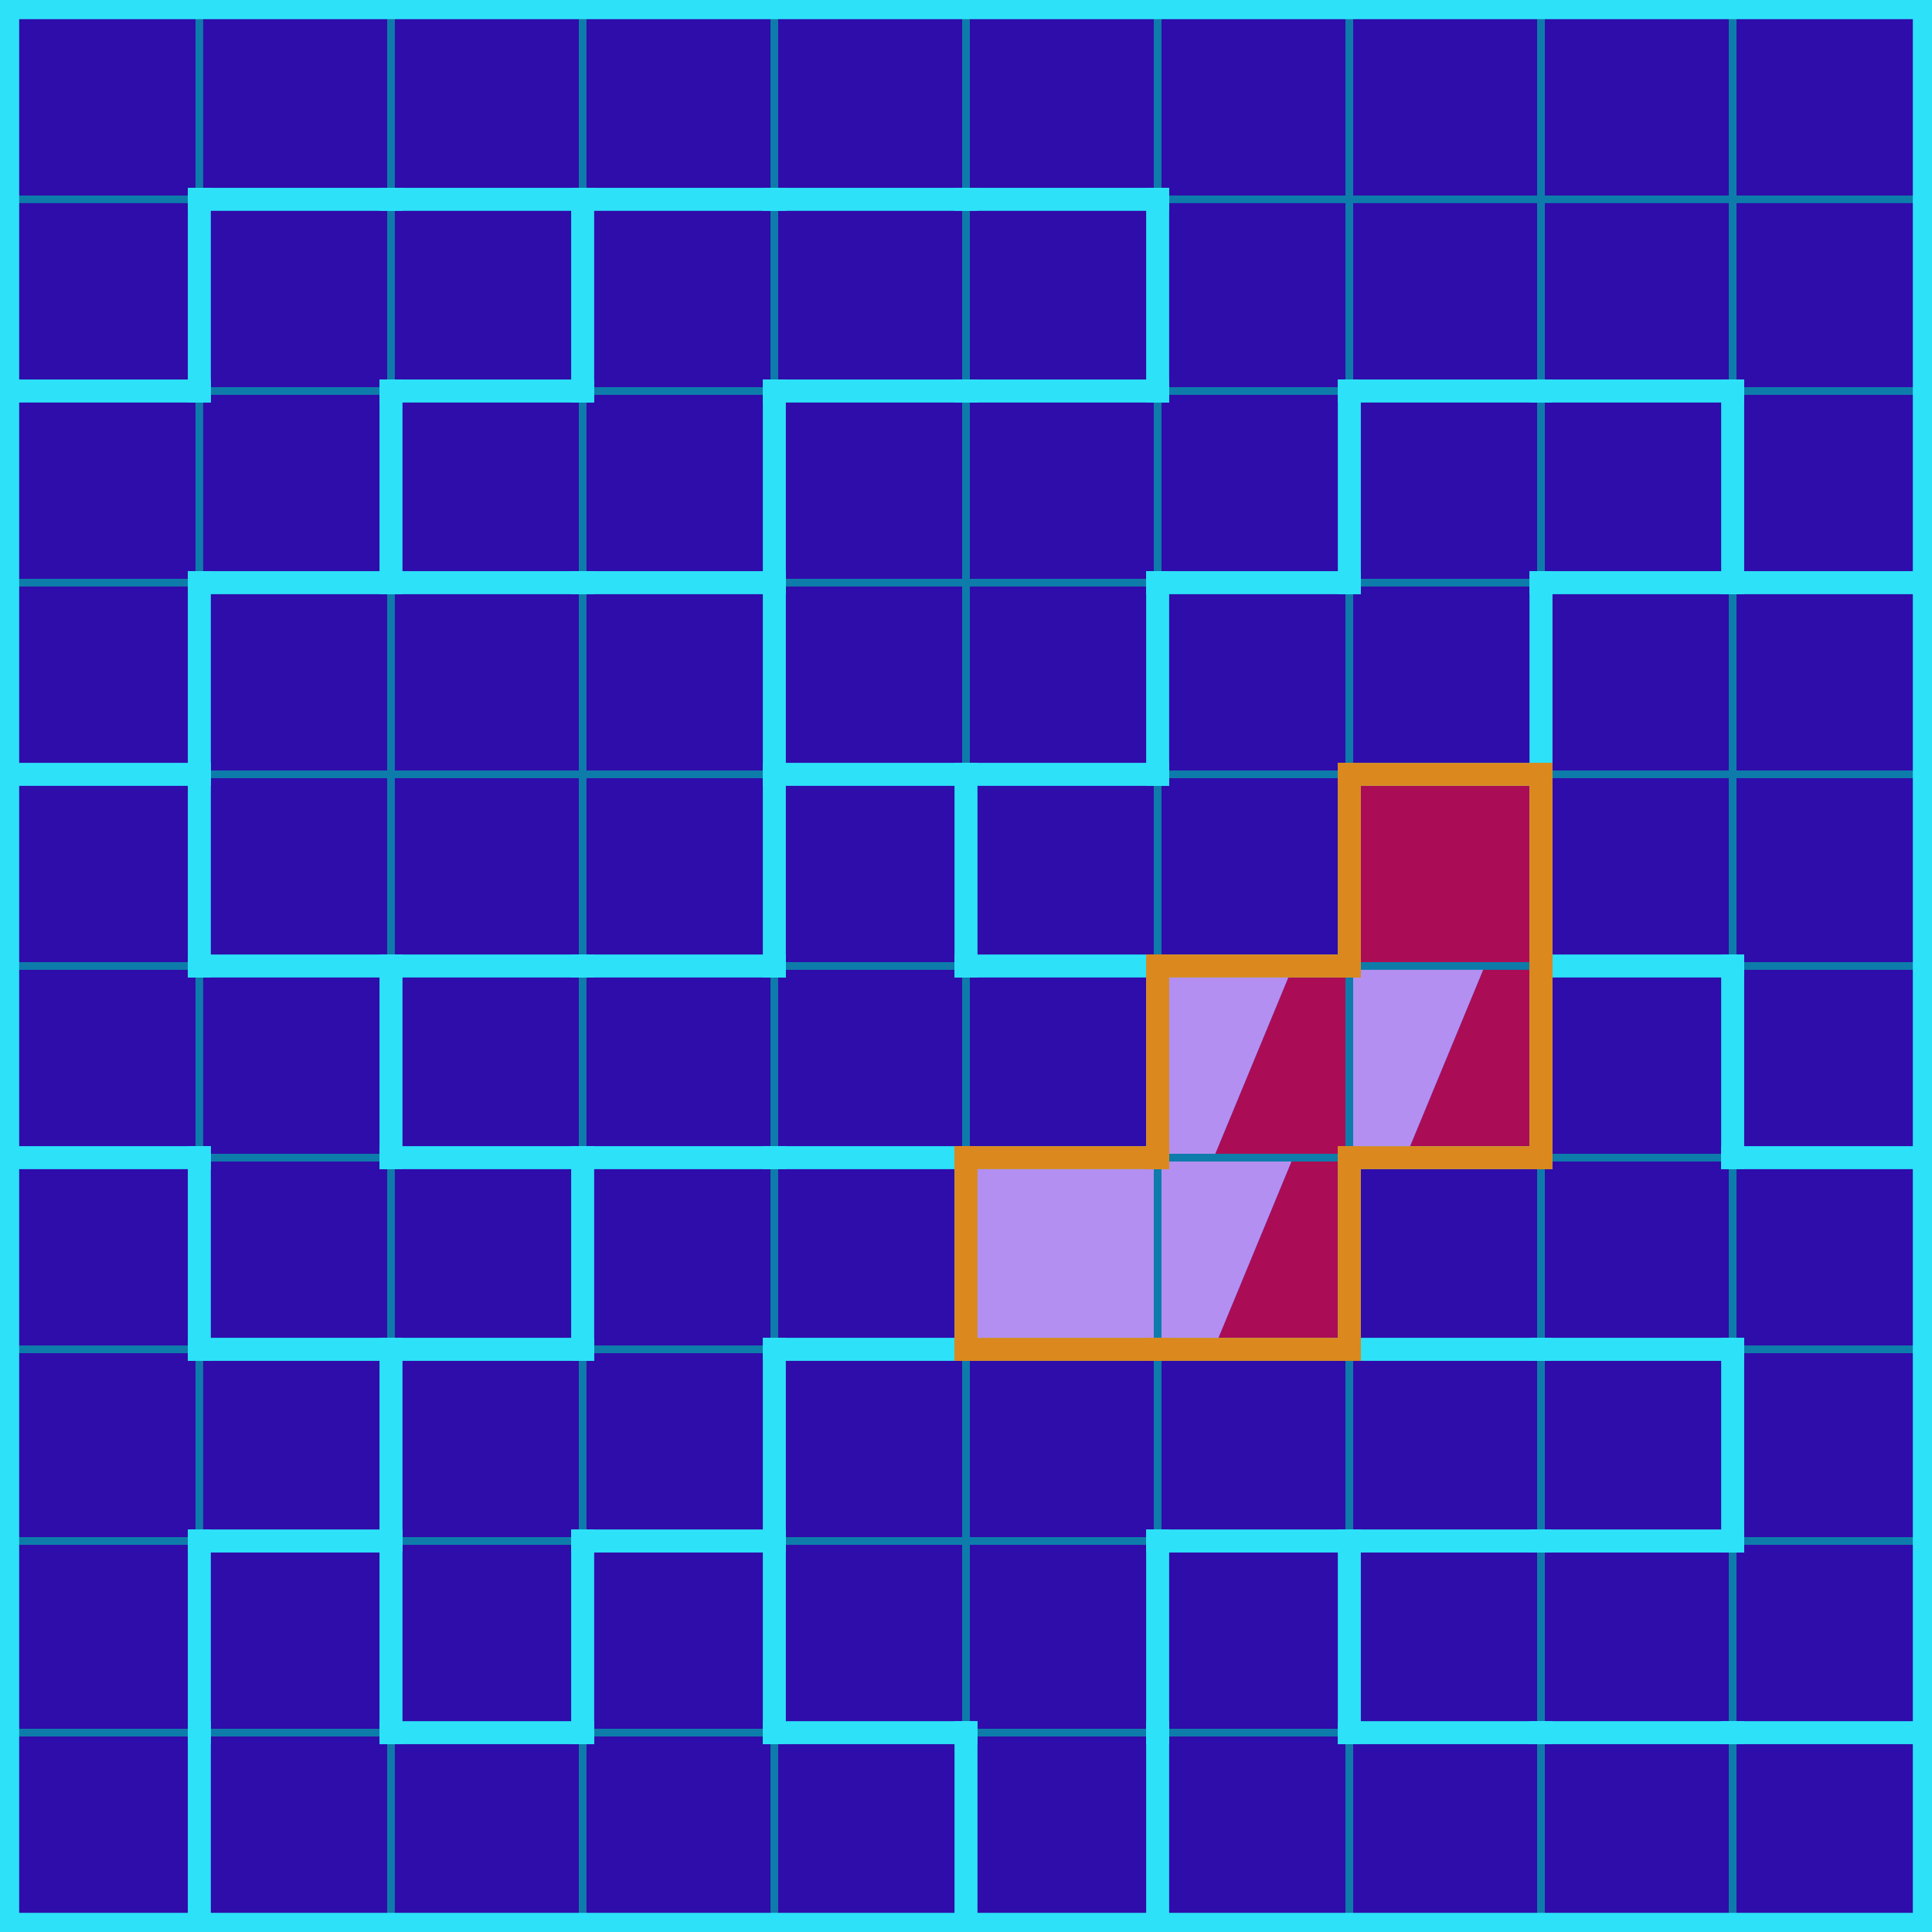 <?xml version="1.0" encoding="UTF-8" standalone="no"?> <svg xmlns="http://www.w3.org/2000/svg" xmlns:xlink="http://www.w3.org/1999/xlink" xmlns:serif="http://www.serif.com/" width="100%" height="100%" viewBox="0 0 1344 1344" version="1.1" xml:space="preserve" style="fill-rule:evenodd;clip-rule:evenodd;stroke-linejoin:round;stroke-miterlimit:2;"><g id="LITS"><g id="Grid"><g id="Col-A" serif:id="Col A"><rect id="A1" x="5.333" y="5.333" width="133.333" height="133.333" style="fill:#2f0daa;fill-rule:nonzero;stroke:#0d7caa;stroke-width:5.33px;"></rect><rect id="A2" x="5.333" y="138.667" width="133.333" height="133.333" style="fill:#2f0daa;fill-rule:nonzero;stroke:#0d7caa;stroke-width:5.33px;"></rect><rect id="A3" x="5.333" y="272" width="133.333" height="133.333" style="fill:#2f0daa;fill-rule:nonzero;stroke:#0d7caa;stroke-width:5.33px;"></rect><rect id="A4" x="5.333" y="405.333" width="133.333" height="133.333" style="fill:#2f0daa;fill-rule:nonzero;stroke:#0d7caa;stroke-width:5.33px;"></rect><rect id="A5" x="5.333" y="538.667" width="133.333" height="133.333" style="fill:#2f0daa;fill-rule:nonzero;stroke:#0d7caa;stroke-width:5.33px;"></rect><rect id="A6" x="5.333" y="672" width="133.333" height="133.333" style="fill:#2f0daa;fill-rule:nonzero;stroke:#0d7caa;stroke-width:5.33px;"></rect><rect id="A7" x="5.333" y="805.333" width="133.333" height="133.333" style="fill:#2f0daa;fill-rule:nonzero;stroke:#0d7caa;stroke-width:5.33px;"></rect><rect id="A8" x="5.333" y="938.667" width="133.333" height="133.333" style="fill:#2f0daa;fill-rule:nonzero;stroke:#0d7caa;stroke-width:5.33px;"></rect><rect id="A9" x="5.333" y="1072" width="133.333" height="133.333" style="fill:#2f0daa;fill-rule:nonzero;stroke:#0d7caa;stroke-width:5.33px;"></rect><rect id="A10" x="5.333" y="1205.33" width="133.333" height="133.333" style="fill:#2f0daa;fill-rule:nonzero;stroke:#0d7caa;stroke-width:5.33px;"></rect></g><g id="Col-B" serif:id="Col B"><rect id="B1" x="138.667" y="5.333" width="133.333" height="133.333" style="fill:#2f0daa;fill-rule:nonzero;stroke:#0d7caa;stroke-width:5.33px;"></rect><rect id="B2" x="138.667" y="138.667" width="133.333" height="133.333" style="fill:#2f0daa;fill-rule:nonzero;stroke:#0d7caa;stroke-width:5.33px;"></rect><rect id="B3" x="138.667" y="272" width="133.333" height="133.333" style="fill:#2f0daa;fill-rule:nonzero;stroke:#0d7caa;stroke-width:5.33px;"></rect><rect id="B4" x="138.667" y="405.333" width="133.333" height="133.333" style="fill:#2f0daa;fill-rule:nonzero;stroke:#0d7caa;stroke-width:5.33px;"></rect><rect id="B5" x="138.667" y="538.667" width="133.333" height="133.333" style="fill:#2f0daa;fill-rule:nonzero;stroke:#0d7caa;stroke-width:5.33px;"></rect><rect id="B6" x="138.667" y="672" width="133.333" height="133.333" style="fill:#2f0daa;fill-rule:nonzero;stroke:#0d7caa;stroke-width:5.33px;"></rect><rect id="B7" x="138.667" y="805.333" width="133.333" height="133.333" style="fill:#2f0daa;fill-rule:nonzero;stroke:#0d7caa;stroke-width:5.33px;"></rect><rect id="B8" x="138.667" y="938.667" width="133.333" height="133.333" style="fill:#2f0daa;fill-rule:nonzero;stroke:#0d7caa;stroke-width:5.33px;"></rect><rect id="B9" x="138.667" y="1072" width="133.333" height="133.333" style="fill:#2f0daa;fill-rule:nonzero;stroke:#0d7caa;stroke-width:5.33px;"></rect><rect id="B10" x="138.667" y="1205.33" width="133.333" height="133.333" style="fill:#2f0daa;fill-rule:nonzero;stroke:#0d7caa;stroke-width:5.33px;"></rect></g><g id="Col-C" serif:id="Col C"><rect id="C1" x="272" y="5.333" width="133.333" height="133.333" style="fill:#2f0daa;fill-rule:nonzero;stroke:#0d7caa;stroke-width:5.33px;"></rect><rect id="C2" x="272" y="138.667" width="133.333" height="133.333" style="fill:#2f0daa;fill-rule:nonzero;stroke:#0d7caa;stroke-width:5.33px;"></rect><rect id="C3" x="272" y="272" width="133.333" height="133.333" style="fill:#2f0daa;fill-rule:nonzero;stroke:#0d7caa;stroke-width:5.33px;"></rect><rect id="C4" x="272" y="405.333" width="133.333" height="133.333" style="fill:#2f0daa;fill-rule:nonzero;stroke:#0d7caa;stroke-width:5.33px;"></rect><rect id="C5" x="272" y="538.667" width="133.333" height="133.333" style="fill:#2f0daa;fill-rule:nonzero;stroke:#0d7caa;stroke-width:5.33px;"></rect><rect id="C6" x="272" y="672" width="133.333" height="133.333" style="fill:#2f0daa;fill-rule:nonzero;stroke:#0d7caa;stroke-width:5.33px;"></rect><rect id="C7" x="272" y="805.333" width="133.333" height="133.333" style="fill:#2f0daa;fill-rule:nonzero;stroke:#0d7caa;stroke-width:5.33px;"></rect><rect id="C8" x="272" y="938.667" width="133.333" height="133.333" style="fill:#2f0daa;fill-rule:nonzero;stroke:#0d7caa;stroke-width:5.33px;"></rect><rect id="C9" x="272" y="1072" width="133.333" height="133.333" style="fill:#2f0daa;fill-rule:nonzero;stroke:#0d7caa;stroke-width:5.33px;"></rect><rect id="C10" x="272" y="1205.33" width="133.333" height="133.333" style="fill:#2f0daa;fill-rule:nonzero;stroke:#0d7caa;stroke-width:5.33px;"></rect></g><g id="Col-D" serif:id="Col D"><rect id="D1" x="405.333" y="5.333" width="133.333" height="133.333" style="fill:#2f0daa;fill-rule:nonzero;stroke:#0d7caa;stroke-width:5.33px;"></rect><rect id="D2" x="405.333" y="138.667" width="133.333" height="133.333" style="fill:#2f0daa;fill-rule:nonzero;stroke:#0d7caa;stroke-width:5.33px;"></rect><rect id="D3" x="405.333" y="272" width="133.333" height="133.333" style="fill:#2f0daa;fill-rule:nonzero;stroke:#0d7caa;stroke-width:5.33px;"></rect><rect id="D4" x="405.333" y="405.333" width="133.333" height="133.333" style="fill:#2f0daa;fill-rule:nonzero;stroke:#0d7caa;stroke-width:5.33px;"></rect><rect id="D5" x="405.333" y="538.667" width="133.333" height="133.333" style="fill:#2f0daa;fill-rule:nonzero;stroke:#0d7caa;stroke-width:5.33px;"></rect><rect id="D6" x="405.333" y="672" width="133.333" height="133.333" style="fill:#2f0daa;fill-rule:nonzero;stroke:#0d7caa;stroke-width:5.33px;"></rect><rect id="D7" x="405.333" y="805.333" width="133.333" height="133.333" style="fill:#2f0daa;fill-rule:nonzero;stroke:#0d7caa;stroke-width:5.33px;"></rect><rect id="D8" x="405.333" y="938.667" width="133.333" height="133.333" style="fill:#2f0daa;fill-rule:nonzero;stroke:#0d7caa;stroke-width:5.33px;"></rect><rect id="D9" x="405.333" y="1072" width="133.333" height="133.333" style="fill:#2f0daa;fill-rule:nonzero;stroke:#0d7caa;stroke-width:5.33px;"></rect><rect id="D10" x="405.333" y="1205.33" width="133.333" height="133.333" style="fill:#2f0daa;fill-rule:nonzero;stroke:#0d7caa;stroke-width:5.33px;"></rect></g><g id="Col-E" serif:id="Col E"><rect id="E1" x="538.667" y="5.333" width="133.333" height="133.333" style="fill:#2f0daa;fill-rule:nonzero;stroke:#0d7caa;stroke-width:5.33px;"></rect><rect id="E2" x="538.667" y="138.667" width="133.333" height="133.333" style="fill:#2f0daa;fill-rule:nonzero;stroke:#0d7caa;stroke-width:5.33px;"></rect><rect id="E3" x="538.667" y="272" width="133.333" height="133.333" style="fill:#2f0daa;fill-rule:nonzero;stroke:#0d7caa;stroke-width:5.33px;"></rect><rect id="E4" x="538.667" y="405.333" width="133.333" height="133.333" style="fill:#2f0daa;fill-rule:nonzero;stroke:#0d7caa;stroke-width:5.33px;"></rect><rect id="E5" x="538.667" y="538.667" width="133.333" height="133.333" style="fill:#2f0daa;fill-rule:nonzero;stroke:#0d7caa;stroke-width:5.33px;"></rect><rect id="E6" x="538.667" y="672" width="133.333" height="133.333" style="fill:#2f0daa;fill-rule:nonzero;stroke:#0d7caa;stroke-width:5.33px;"></rect><rect id="E7" x="538.667" y="805.333" width="133.333" height="133.333" style="fill:#2f0daa;fill-rule:nonzero;stroke:#0d7caa;stroke-width:5.33px;"></rect><rect id="E8" x="538.667" y="938.667" width="133.333" height="133.333" style="fill:#2f0daa;fill-rule:nonzero;stroke:#0d7caa;stroke-width:5.33px;"></rect><rect id="E9" x="538.667" y="1072" width="133.333" height="133.333" style="fill:#2f0daa;fill-rule:nonzero;stroke:#0d7caa;stroke-width:5.33px;"></rect><rect id="E10" x="538.667" y="1205.33" width="133.333" height="133.333" style="fill:#2f0daa;fill-rule:nonzero;stroke:#0d7caa;stroke-width:5.33px;"></rect></g><g id="Col-F" serif:id="Col F"><rect id="F1" x="672" y="5.333" width="133.333" height="133.333" style="fill:#2f0daa;fill-rule:nonzero;stroke:#0d7caa;stroke-width:5.33px;"></rect><rect id="F2" x="672" y="138.667" width="133.333" height="133.333" style="fill:#2f0daa;fill-rule:nonzero;stroke:#0d7caa;stroke-width:5.33px;"></rect><rect id="F3" x="672" y="272" width="133.333" height="133.333" style="fill:#2f0daa;fill-rule:nonzero;stroke:#0d7caa;stroke-width:5.33px;"></rect><rect id="F4" x="672" y="405.333" width="133.333" height="133.333" style="fill:#2f0daa;fill-rule:nonzero;stroke:#0d7caa;stroke-width:5.33px;"></rect><rect id="F5" x="672" y="538.667" width="133.333" height="133.333" style="fill:#2f0daa;fill-rule:nonzero;stroke:#0d7caa;stroke-width:5.33px;"></rect><rect id="F6" x="672" y="672" width="133.333" height="133.333" style="fill:#2f0daa;fill-rule:nonzero;stroke:#0d7caa;stroke-width:5.33px;"></rect><rect id="F7" x="672" y="805.333" width="133.333" height="133.333" style="fill:#2f0daa;fill-rule:nonzero;"></rect><g id="Div-48" serif:id="Div 48"><rect x="672" y="805.333" width="133.333" height="133.333" style="fill:#b38ff1;"></rect></g><rect x="672" y="805.333" width="133.333" height="133.333" style="fill:none;fill-rule:nonzero;stroke:#0d7caa;stroke-width:5.33px;"></rect><rect id="F8" x="672" y="938.667" width="133.333" height="133.333" style="fill:#2f0daa;fill-rule:nonzero;stroke:#0d7caa;stroke-width:5.33px;"></rect><rect id="F9" x="672" y="1072" width="133.333" height="133.333" style="fill:#2f0daa;fill-rule:nonzero;stroke:#0d7caa;stroke-width:5.33px;"></rect><rect id="F10" x="672" y="1205.33" width="133.333" height="133.333" style="fill:#2f0daa;fill-rule:nonzero;stroke:#0d7caa;stroke-width:5.33px;"></rect></g><g id="Col-G" serif:id="Col G"><rect id="G1" x="805.333" y="5.333" width="133.333" height="133.333" style="fill:#2f0daa;fill-rule:nonzero;stroke:#0d7caa;stroke-width:5.33px;"></rect><rect id="G2" x="805.333" y="138.667" width="133.333" height="133.333" style="fill:#2f0daa;fill-rule:nonzero;stroke:#0d7caa;stroke-width:5.33px;"></rect><rect id="G3" x="805.333" y="272" width="133.333" height="133.333" style="fill:#2f0daa;fill-rule:nonzero;stroke:#0d7caa;stroke-width:5.33px;"></rect><rect id="G4" x="805.333" y="405.333" width="133.333" height="133.333" style="fill:#2f0daa;fill-rule:nonzero;stroke:#0d7caa;stroke-width:5.33px;"></rect><rect id="G5" x="805.333" y="538.667" width="133.333" height="133.333" style="fill:#2f0daa;fill-rule:nonzero;stroke:#0d7caa;stroke-width:5.33px;"></rect><rect id="G6" x="805.333" y="672" width="133.333" height="133.333" style="fill:#2f0daa;fill-rule:nonzero;"></rect><g id="Div-481" serif:id="Div 48"><path d="M938.667,805.333l-94.336,0l55.228,-133.333l39.108,-0l-0,133.333Z" style="fill:#aa0d55;"></path><path d="M805.333,805.333l0,-133.333l94.226,-0l-55.228,133.333l-38.998,0Z" style="fill:#b38ff1;"></path></g><rect x="805.333" y="672" width="133.333" height="133.333" style="fill:none;fill-rule:nonzero;stroke:#0d7caa;stroke-width:5.33px;"></rect><rect id="G7" x="805.333" y="805.333" width="133.333" height="133.333" style="fill:#2f0daa;fill-rule:nonzero;"></rect><g id="Div-482" serif:id="Div 48"><path d="M938.667,938.667l-94.336,-0l55.228,-133.334l39.108,0l-0,133.334Z" style="fill:#aa0d55;"></path><path d="M805.333,938.667l0,-133.334l94.226,0l-55.228,133.334l-38.998,-0Z" style="fill:#b38ff1;"></path></g><rect x="805.333" y="805.333" width="133.333" height="133.333" style="fill:none;fill-rule:nonzero;stroke:#0d7caa;stroke-width:5.33px;"></rect><rect id="G8" x="805.333" y="938.667" width="133.333" height="133.333" style="fill:#2f0daa;fill-rule:nonzero;stroke:#0d7caa;stroke-width:5.33px;"></rect><rect id="G9" x="805.333" y="1072" width="133.333" height="133.333" style="fill:#2f0daa;fill-rule:nonzero;stroke:#0d7caa;stroke-width:5.33px;"></rect><rect id="G10" x="805.333" y="1205.33" width="133.333" height="133.333" style="fill:#2f0daa;fill-rule:nonzero;stroke:#0d7caa;stroke-width:5.33px;"></rect></g><g id="Col-H" serif:id="Col H"><rect id="H1" x="938.667" y="5.333" width="133.333" height="133.333" style="fill:#2f0daa;fill-rule:nonzero;stroke:#0d7caa;stroke-width:5.33px;"></rect><rect id="H2" x="938.667" y="138.667" width="133.333" height="133.333" style="fill:#2f0daa;fill-rule:nonzero;stroke:#0d7caa;stroke-width:5.33px;"></rect><rect id="H3" x="938.667" y="272" width="133.333" height="133.333" style="fill:#2f0daa;fill-rule:nonzero;stroke:#0d7caa;stroke-width:5.33px;"></rect><rect id="H4" x="938.667" y="405.333" width="133.333" height="133.333" style="fill:#2f0daa;fill-rule:nonzero;stroke:#0d7caa;stroke-width:5.33px;"></rect><rect id="H5" x="938.667" y="538.667" width="133.333" height="133.333" style="fill:#2f0daa;fill-rule:nonzero;"></rect><g id="Div-483" serif:id="Div 48"><rect x="938.667" y="538.667" width="133.333" height="133.333" style="fill:#aa0d55;"></rect></g><rect x="938.667" y="538.667" width="133.333" height="133.333" style="fill:none;fill-rule:nonzero;stroke:#0d7caa;stroke-width:5.33px;"></rect><rect id="H6" x="938.667" y="672" width="133.333" height="133.333" style="fill:#2f0daa;fill-rule:nonzero;"></rect><g id="Div-484" serif:id="Div 48"><path d="M1072,805.333l-94.336,0l55.228,-133.333l39.108,-0l0,133.333Z" style="fill:#aa0d55;"></path><path d="M938.667,805.333l-0,-133.333l94.225,-0l-55.228,133.333l-38.997,0Z" style="fill:#b38ff1;"></path></g><rect x="938.667" y="672" width="133.333" height="133.333" style="fill:none;fill-rule:nonzero;stroke:#0d7caa;stroke-width:5.33px;"></rect><rect id="H7" x="938.667" y="805.333" width="133.333" height="133.333" style="fill:#2f0daa;fill-rule:nonzero;stroke:#0d7caa;stroke-width:5.33px;"></rect><rect id="H8" x="938.667" y="938.667" width="133.333" height="133.333" style="fill:#2f0daa;fill-rule:nonzero;stroke:#0d7caa;stroke-width:5.33px;"></rect><rect id="H9" x="938.667" y="1072" width="133.333" height="133.333" style="fill:#2f0daa;fill-rule:nonzero;stroke:#0d7caa;stroke-width:5.33px;"></rect><rect id="H10" x="938.667" y="1205.33" width="133.333" height="133.333" style="fill:#2f0daa;fill-rule:nonzero;stroke:#0d7caa;stroke-width:5.33px;"></rect></g><g id="Col-I" serif:id="Col I"><rect id="I1" x="1072" y="5.333" width="133.333" height="133.333" style="fill:#2f0daa;fill-rule:nonzero;stroke:#0d7caa;stroke-width:5.33px;"></rect><rect id="I2" x="1072" y="138.667" width="133.333" height="133.333" style="fill:#2f0daa;fill-rule:nonzero;stroke:#0d7caa;stroke-width:5.33px;"></rect><rect id="I3" x="1072" y="272" width="133.333" height="133.333" style="fill:#2f0daa;fill-rule:nonzero;stroke:#0d7caa;stroke-width:5.33px;"></rect><rect id="I4" x="1072" y="405.333" width="133.333" height="133.333" style="fill:#2f0daa;fill-rule:nonzero;stroke:#0d7caa;stroke-width:5.33px;"></rect><rect id="I5" x="1072" y="538.667" width="133.333" height="133.333" style="fill:#2f0daa;fill-rule:nonzero;stroke:#0d7caa;stroke-width:5.33px;"></rect><rect id="I6" x="1072" y="672" width="133.333" height="133.333" style="fill:#2f0daa;fill-rule:nonzero;stroke:#0d7caa;stroke-width:5.33px;"></rect><rect id="I7" x="1072" y="805.333" width="133.333" height="133.333" style="fill:#2f0daa;fill-rule:nonzero;stroke:#0d7caa;stroke-width:5.33px;"></rect><rect id="I8" x="1072" y="938.667" width="133.333" height="133.333" style="fill:#2f0daa;fill-rule:nonzero;stroke:#0d7caa;stroke-width:5.33px;"></rect><rect id="I9" x="1072" y="1072" width="133.333" height="133.333" style="fill:#2f0daa;fill-rule:nonzero;stroke:#0d7caa;stroke-width:5.33px;"></rect><rect id="I10" x="1072" y="1205.33" width="133.333" height="133.333" style="fill:#2f0daa;fill-rule:nonzero;stroke:#0d7caa;stroke-width:5.33px;"></rect></g><g id="Col-J" serif:id="Col J"><rect id="J1" x="1205.33" y="5.333" width="133.333" height="133.333" style="fill:#2f0daa;fill-rule:nonzero;stroke:#0d7caa;stroke-width:5.33px;"></rect><rect id="J2" x="1205.33" y="138.667" width="133.333" height="133.333" style="fill:#2f0daa;fill-rule:nonzero;stroke:#0d7caa;stroke-width:5.33px;"></rect><rect id="J3" x="1205.33" y="272" width="133.333" height="133.333" style="fill:#2f0daa;fill-rule:nonzero;stroke:#0d7caa;stroke-width:5.33px;"></rect><rect id="J4" x="1205.33" y="405.333" width="133.333" height="133.333" style="fill:#2f0daa;fill-rule:nonzero;stroke:#0d7caa;stroke-width:5.33px;"></rect><rect id="J5" x="1205.33" y="538.667" width="133.333" height="133.333" style="fill:#2f0daa;fill-rule:nonzero;stroke:#0d7caa;stroke-width:5.33px;"></rect><rect id="J6" x="1205.33" y="672" width="133.333" height="133.333" style="fill:#2f0daa;fill-rule:nonzero;stroke:#0d7caa;stroke-width:5.33px;"></rect><rect id="J7" x="1205.33" y="805.333" width="133.333" height="133.333" style="fill:#2f0daa;fill-rule:nonzero;stroke:#0d7caa;stroke-width:5.33px;"></rect><rect id="J8" x="1205.33" y="938.667" width="133.333" height="133.333" style="fill:#2f0daa;fill-rule:nonzero;stroke:#0d7caa;stroke-width:5.33px;"></rect><rect id="J9" x="1205.33" y="1072" width="133.333" height="133.333" style="fill:#2f0daa;fill-rule:nonzero;stroke:#0d7caa;stroke-width:5.33px;"></rect><rect id="J10" x="1205.33" y="1205.33" width="133.333" height="133.333" style="fill:#2f0daa;fill-rule:nonzero;stroke:#0d7caa;stroke-width:5.33px;"></rect></g></g><g id="Solution"></g><g id="Regions"><path d="M138.667,130.667l-0,149.333" style="fill:none;fill-rule:nonzero;stroke:#2de1f9;stroke-width:16px;stroke-linejoin:miter;stroke-miterlimit:10;"></path><path d="M138.667,397.333l-0,149.334" style="fill:none;fill-rule:nonzero;stroke:#2de1f9;stroke-width:16px;stroke-linejoin:miter;stroke-miterlimit:10;"></path><path d="M138.667,530.667l-0,149.333" style="fill:none;fill-rule:nonzero;stroke:#2de1f9;stroke-width:16px;stroke-linejoin:miter;stroke-miterlimit:10;"></path><path d="M138.667,797.333l-0,149.334" style="fill:none;fill-rule:nonzero;stroke:#2de1f9;stroke-width:16px;stroke-linejoin:miter;stroke-miterlimit:10;"></path><path d="M138.667,1064l-0,149.333" style="fill:none;fill-rule:nonzero;stroke:#2de1f9;stroke-width:16px;stroke-linejoin:miter;stroke-miterlimit:10;"></path><path d="M138.667,1197.33l-0,141.334" style="fill:none;fill-rule:nonzero;stroke:#2de1f9;stroke-width:16px;stroke-linejoin:miter;stroke-miterlimit:10;"></path><path d="M272,264l-0,149.333" style="fill:none;fill-rule:nonzero;stroke:#2de1f9;stroke-width:16px;stroke-linejoin:miter;stroke-miterlimit:10;"></path><path d="M272,664l-0,149.333" style="fill:none;fill-rule:nonzero;stroke:#2de1f9;stroke-width:16px;stroke-linejoin:miter;stroke-miterlimit:10;"></path><path d="M272,930.667l-0,149.333" style="fill:none;fill-rule:nonzero;stroke:#2de1f9;stroke-width:16px;stroke-linejoin:miter;stroke-miterlimit:10;"></path><path d="M272,1064l-0,149.333" style="fill:none;fill-rule:nonzero;stroke:#2de1f9;stroke-width:16px;stroke-linejoin:miter;stroke-miterlimit:10;"></path><path d="M405.333,130.667l0,149.333" style="fill:none;fill-rule:nonzero;stroke:#2de1f9;stroke-width:16px;stroke-linejoin:miter;stroke-miterlimit:10;"></path><path d="M405.333,797.333l0,149.334" style="fill:none;fill-rule:nonzero;stroke:#2de1f9;stroke-width:16px;stroke-linejoin:miter;stroke-miterlimit:10;"></path><path d="M405.333,1064l0,149.333" style="fill:none;fill-rule:nonzero;stroke:#2de1f9;stroke-width:16px;stroke-linejoin:miter;stroke-miterlimit:10;"></path><path d="M538.667,264l-0,149.333" style="fill:none;fill-rule:nonzero;stroke:#2de1f9;stroke-width:16px;stroke-linejoin:miter;stroke-miterlimit:10;"></path><path d="M538.667,397.333l-0,149.334" style="fill:none;fill-rule:nonzero;stroke:#2de1f9;stroke-width:16px;stroke-linejoin:miter;stroke-miterlimit:10;"></path><path d="M538.667,530.667l-0,149.333" style="fill:none;fill-rule:nonzero;stroke:#2de1f9;stroke-width:16px;stroke-linejoin:miter;stroke-miterlimit:10;"></path><path d="M538.667,930.667l-0,149.333" style="fill:none;fill-rule:nonzero;stroke:#2de1f9;stroke-width:16px;stroke-linejoin:miter;stroke-miterlimit:10;"></path><path d="M538.667,1064l-0,149.333" style="fill:none;fill-rule:nonzero;stroke:#2de1f9;stroke-width:16px;stroke-linejoin:miter;stroke-miterlimit:10;"></path><path d="M672,530.667l0,149.333" style="fill:none;fill-rule:nonzero;stroke:#2de1f9;stroke-width:16px;stroke-linejoin:miter;stroke-miterlimit:10;"></path><path d="M672,797.333l0,149.334" style="fill:none;fill-rule:nonzero;stroke:#2de1f9;stroke-width:16px;stroke-linejoin:miter;stroke-miterlimit:10;"></path><path d="M672,1197.33l0,141.334" style="fill:none;fill-rule:nonzero;stroke:#2de1f9;stroke-width:16px;stroke-linejoin:miter;stroke-miterlimit:10;"></path><path d="M805.333,130.667l0,149.333" style="fill:none;fill-rule:nonzero;stroke:#2de1f9;stroke-width:16px;stroke-linejoin:miter;stroke-miterlimit:10;"></path><path d="M805.333,397.333l0,149.334" style="fill:none;fill-rule:nonzero;stroke:#2de1f9;stroke-width:16px;stroke-linejoin:miter;stroke-miterlimit:10;"></path><path d="M805.333,664l0,149.333" style="fill:none;fill-rule:nonzero;stroke:#2de1f9;stroke-width:16px;stroke-linejoin:miter;stroke-miterlimit:10;"></path><path d="M805.333,1064l0,149.333" style="fill:none;fill-rule:nonzero;stroke:#2de1f9;stroke-width:16px;stroke-linejoin:miter;stroke-miterlimit:10;"></path><path d="M805.333,1197.33l0,141.334" style="fill:none;fill-rule:nonzero;stroke:#2de1f9;stroke-width:16px;stroke-linejoin:miter;stroke-miterlimit:10;"></path><path d="M938.667,264l-0,149.333" style="fill:none;fill-rule:nonzero;stroke:#2de1f9;stroke-width:16px;stroke-linejoin:miter;stroke-miterlimit:10;"></path><path d="M938.667,530.667l-0,149.333" style="fill:none;fill-rule:nonzero;stroke:#2de1f9;stroke-width:16px;stroke-linejoin:miter;stroke-miterlimit:10;"></path><path d="M938.667,797.333l-0,149.334" style="fill:none;fill-rule:nonzero;stroke:#2de1f9;stroke-width:16px;stroke-linejoin:miter;stroke-miterlimit:10;"></path><path d="M938.667,1064l-0,149.333" style="fill:none;fill-rule:nonzero;stroke:#2de1f9;stroke-width:16px;stroke-linejoin:miter;stroke-miterlimit:10;"></path><path d="M1072,397.333l-0,149.334" style="fill:none;fill-rule:nonzero;stroke:#2de1f9;stroke-width:16px;stroke-linejoin:miter;stroke-miterlimit:10;"></path><path d="M1072,530.667l-0,149.333" style="fill:none;fill-rule:nonzero;stroke:#2de1f9;stroke-width:16px;stroke-linejoin:miter;stroke-miterlimit:10;"></path><path d="M1072,664l-0,149.333" style="fill:none;fill-rule:nonzero;stroke:#2de1f9;stroke-width:16px;stroke-linejoin:miter;stroke-miterlimit:10;"></path><path d="M1205.33,264l0,149.333" style="fill:none;fill-rule:nonzero;stroke:#2de1f9;stroke-width:16px;stroke-linejoin:miter;stroke-miterlimit:10;"></path><path d="M1205.33,664l0,149.333" style="fill:none;fill-rule:nonzero;stroke:#2de1f9;stroke-width:16px;stroke-linejoin:miter;stroke-miterlimit:10;"></path><path d="M1205.33,930.667l0,149.333" style="fill:none;fill-rule:nonzero;stroke:#2de1f9;stroke-width:16px;stroke-linejoin:miter;stroke-miterlimit:10;"></path><path d="M130.667,138.667l149.333,-0" style="fill:none;fill-rule:nonzero;stroke:#2de1f9;stroke-width:16px;stroke-linejoin:miter;stroke-miterlimit:10;"></path><path d="M264,138.667l149.333,-0" style="fill:none;fill-rule:nonzero;stroke:#2de1f9;stroke-width:16px;stroke-linejoin:miter;stroke-miterlimit:10;"></path><path d="M397.333,138.667l149.334,-0" style="fill:none;fill-rule:nonzero;stroke:#2de1f9;stroke-width:16px;stroke-linejoin:miter;stroke-miterlimit:10;"></path><path d="M530.667,138.667l149.333,-0" style="fill:none;fill-rule:nonzero;stroke:#2de1f9;stroke-width:16px;stroke-linejoin:miter;stroke-miterlimit:10;"></path><path d="M664,138.667l149.333,-0" style="fill:none;fill-rule:nonzero;stroke:#2de1f9;stroke-width:16px;stroke-linejoin:miter;stroke-miterlimit:10;"></path><path d="M5.333,272l141.334,-0" style="fill:none;fill-rule:nonzero;stroke:#2de1f9;stroke-width:16px;stroke-linejoin:miter;stroke-miterlimit:10;"></path><path d="M264,272l149.333,-0" style="fill:none;fill-rule:nonzero;stroke:#2de1f9;stroke-width:16px;stroke-linejoin:miter;stroke-miterlimit:10;"></path><path d="M530.667,272l149.333,-0" style="fill:none;fill-rule:nonzero;stroke:#2de1f9;stroke-width:16px;stroke-linejoin:miter;stroke-miterlimit:10;"></path><path d="M664,272l149.333,-0" style="fill:none;fill-rule:nonzero;stroke:#2de1f9;stroke-width:16px;stroke-linejoin:miter;stroke-miterlimit:10;"></path><path d="M930.667,272l149.333,-0" style="fill:none;fill-rule:nonzero;stroke:#2de1f9;stroke-width:16px;stroke-linejoin:miter;stroke-miterlimit:10;"></path><path d="M1064,272l149.333,-0" style="fill:none;fill-rule:nonzero;stroke:#2de1f9;stroke-width:16px;stroke-linejoin:miter;stroke-miterlimit:10;"></path><path d="M130.667,405.333l149.333,0" style="fill:none;fill-rule:nonzero;stroke:#2de1f9;stroke-width:16px;stroke-linejoin:miter;stroke-miterlimit:10;"></path><path d="M264,405.333l149.333,0" style="fill:none;fill-rule:nonzero;stroke:#2de1f9;stroke-width:16px;stroke-linejoin:miter;stroke-miterlimit:10;"></path><path d="M397.333,405.333l149.334,0" style="fill:none;fill-rule:nonzero;stroke:#2de1f9;stroke-width:16px;stroke-linejoin:miter;stroke-miterlimit:10;"></path><path d="M797.333,405.333l149.334,0" style="fill:none;fill-rule:nonzero;stroke:#2de1f9;stroke-width:16px;stroke-linejoin:miter;stroke-miterlimit:10;"></path><path d="M1064,405.333l149.333,0" style="fill:none;fill-rule:nonzero;stroke:#2de1f9;stroke-width:16px;stroke-linejoin:miter;stroke-miterlimit:10;"></path><path d="M1197.33,405.333l141.334,0" style="fill:none;fill-rule:nonzero;stroke:#2de1f9;stroke-width:16px;stroke-linejoin:miter;stroke-miterlimit:10;"></path><path d="M5.333,538.667l141.334,-0" style="fill:none;fill-rule:nonzero;stroke:#2de1f9;stroke-width:16px;stroke-linejoin:miter;stroke-miterlimit:10;"></path><path d="M530.667,538.667l149.333,-0" style="fill:none;fill-rule:nonzero;stroke:#2de1f9;stroke-width:16px;stroke-linejoin:miter;stroke-miterlimit:10;"></path><path d="M664,538.667l149.333,-0" style="fill:none;fill-rule:nonzero;stroke:#2de1f9;stroke-width:16px;stroke-linejoin:miter;stroke-miterlimit:10;"></path><path d="M930.667,538.667l149.333,-0" style="fill:none;fill-rule:nonzero;stroke:#2de1f9;stroke-width:16px;stroke-linejoin:miter;stroke-miterlimit:10;"></path><path d="M130.667,672l149.333,0" style="fill:none;fill-rule:nonzero;stroke:#2de1f9;stroke-width:16px;stroke-linejoin:miter;stroke-miterlimit:10;"></path><path d="M264,672l149.333,0" style="fill:none;fill-rule:nonzero;stroke:#2de1f9;stroke-width:16px;stroke-linejoin:miter;stroke-miterlimit:10;"></path><path d="M397.333,672l149.334,0" style="fill:none;fill-rule:nonzero;stroke:#2de1f9;stroke-width:16px;stroke-linejoin:miter;stroke-miterlimit:10;"></path><path d="M664,672l149.333,0" style="fill:none;fill-rule:nonzero;stroke:#2de1f9;stroke-width:16px;stroke-linejoin:miter;stroke-miterlimit:10;"></path><path d="M797.333,672l149.334,0" style="fill:none;fill-rule:nonzero;stroke:#2de1f9;stroke-width:16px;stroke-linejoin:miter;stroke-miterlimit:10;"></path><path d="M1064,672l149.333,0" style="fill:none;fill-rule:nonzero;stroke:#2de1f9;stroke-width:16px;stroke-linejoin:miter;stroke-miterlimit:10;"></path><path d="M5.333,805.333l141.334,0" style="fill:none;fill-rule:nonzero;stroke:#2de1f9;stroke-width:16px;stroke-linejoin:miter;stroke-miterlimit:10;"></path><path d="M264,805.333l149.333,0" style="fill:none;fill-rule:nonzero;stroke:#2de1f9;stroke-width:16px;stroke-linejoin:miter;stroke-miterlimit:10;"></path><path d="M397.333,805.333l149.334,0" style="fill:none;fill-rule:nonzero;stroke:#2de1f9;stroke-width:16px;stroke-linejoin:miter;stroke-miterlimit:10;"></path><path d="M530.667,805.333l149.333,0" style="fill:none;fill-rule:nonzero;stroke:#2de1f9;stroke-width:16px;stroke-linejoin:miter;stroke-miterlimit:10;"></path><path d="M664,805.333l149.333,0" style="fill:none;fill-rule:nonzero;stroke:#2de1f9;stroke-width:16px;stroke-linejoin:miter;stroke-miterlimit:10;"></path><path d="M930.667,805.333l149.333,0" style="fill:none;fill-rule:nonzero;stroke:#2de1f9;stroke-width:16px;stroke-linejoin:miter;stroke-miterlimit:10;"></path><path d="M1197.33,805.333l141.334,0" style="fill:none;fill-rule:nonzero;stroke:#2de1f9;stroke-width:16px;stroke-linejoin:miter;stroke-miterlimit:10;"></path><path d="M130.667,938.667l149.333,-0" style="fill:none;fill-rule:nonzero;stroke:#2de1f9;stroke-width:16px;stroke-linejoin:miter;stroke-miterlimit:10;"></path><path d="M264,938.667l149.333,-0" style="fill:none;fill-rule:nonzero;stroke:#2de1f9;stroke-width:16px;stroke-linejoin:miter;stroke-miterlimit:10;"></path><path d="M530.667,938.667l149.333,-0" style="fill:none;fill-rule:nonzero;stroke:#2de1f9;stroke-width:16px;stroke-linejoin:miter;stroke-miterlimit:10;"></path><path d="M664,938.667l149.333,-0" style="fill:none;fill-rule:nonzero;stroke:#2de1f9;stroke-width:16px;stroke-linejoin:miter;stroke-miterlimit:10;"></path><path d="M797.333,938.667l149.334,-0" style="fill:none;fill-rule:nonzero;stroke:#2de1f9;stroke-width:16px;stroke-linejoin:miter;stroke-miterlimit:10;"></path><path d="M930.667,938.667l149.333,-0" style="fill:none;fill-rule:nonzero;stroke:#2de1f9;stroke-width:16px;stroke-linejoin:miter;stroke-miterlimit:10;"></path><path d="M1064,938.667l149.333,-0" style="fill:none;fill-rule:nonzero;stroke:#2de1f9;stroke-width:16px;stroke-linejoin:miter;stroke-miterlimit:10;"></path><path d="M130.667,1072l149.333,-0" style="fill:none;fill-rule:nonzero;stroke:#2de1f9;stroke-width:16px;stroke-linejoin:miter;stroke-miterlimit:10;"></path><path d="M397.333,1072l149.334,-0" style="fill:none;fill-rule:nonzero;stroke:#2de1f9;stroke-width:16px;stroke-linejoin:miter;stroke-miterlimit:10;"></path><path d="M797.333,1072l149.334,-0" style="fill:none;fill-rule:nonzero;stroke:#2de1f9;stroke-width:16px;stroke-linejoin:miter;stroke-miterlimit:10;"></path><path d="M930.667,1072l149.333,-0" style="fill:none;fill-rule:nonzero;stroke:#2de1f9;stroke-width:16px;stroke-linejoin:miter;stroke-miterlimit:10;"></path><path d="M1064,1072l149.333,-0" style="fill:none;fill-rule:nonzero;stroke:#2de1f9;stroke-width:16px;stroke-linejoin:miter;stroke-miterlimit:10;"></path><path d="M264,1205.33l149.333,0" style="fill:none;fill-rule:nonzero;stroke:#2de1f9;stroke-width:16px;stroke-linejoin:miter;stroke-miterlimit:10;"></path><path d="M530.667,1205.33l149.333,0" style="fill:none;fill-rule:nonzero;stroke:#2de1f9;stroke-width:16px;stroke-linejoin:miter;stroke-miterlimit:10;"></path><path d="M930.667,1205.33l149.333,0" style="fill:none;fill-rule:nonzero;stroke:#2de1f9;stroke-width:16px;stroke-linejoin:miter;stroke-miterlimit:10;"></path><path d="M1064,1205.33l149.333,0" style="fill:none;fill-rule:nonzero;stroke:#2de1f9;stroke-width:16px;stroke-linejoin:miter;stroke-miterlimit:10;"></path><path d="M1197.33,1205.33l141.334,0" style="fill:none;fill-rule:nonzero;stroke:#2de1f9;stroke-width:16px;stroke-linejoin:miter;stroke-miterlimit:10;"></path></g><g><path d="M672,797.333l0,149.334" style="fill:none;fill-rule:nonzero;stroke:#db881e;stroke-width:16px;stroke-linejoin:miter;stroke-miterlimit:10;"></path><path d="M805.333,664l0,149.333" style="fill:none;fill-rule:nonzero;stroke:#db881e;stroke-width:16px;stroke-linejoin:miter;stroke-miterlimit:10;"></path><path d="M938.667,530.667l-0,149.333" style="fill:none;fill-rule:nonzero;stroke:#db881e;stroke-width:16px;stroke-linejoin:miter;stroke-miterlimit:10;"></path><path d="M938.667,797.333l-0,149.334" style="fill:none;fill-rule:nonzero;stroke:#db881e;stroke-width:16px;stroke-linejoin:miter;stroke-miterlimit:10;"></path><path d="M1072,530.667l-0,149.333" style="fill:none;fill-rule:nonzero;stroke:#db881e;stroke-width:16px;stroke-linejoin:miter;stroke-miterlimit:10;"></path><path d="M1072,664l-0,149.333" style="fill:none;fill-rule:nonzero;stroke:#db881e;stroke-width:16px;stroke-linejoin:miter;stroke-miterlimit:10;"></path><path d="M930.667,538.667l149.333,-0" style="fill:none;fill-rule:nonzero;stroke:#db881e;stroke-width:16px;stroke-linejoin:miter;stroke-miterlimit:10;"></path><path d="M797.333,672l149.334,0" style="fill:none;fill-rule:nonzero;stroke:#db881e;stroke-width:16px;stroke-linejoin:miter;stroke-miterlimit:10;"></path><path d="M664,805.333l149.333,0" style="fill:none;fill-rule:nonzero;stroke:#db881e;stroke-width:16px;stroke-linejoin:miter;stroke-miterlimit:10;"></path><path d="M930.667,805.333l149.333,0" style="fill:none;fill-rule:nonzero;stroke:#db881e;stroke-width:16px;stroke-linejoin:miter;stroke-miterlimit:10;"></path><path d="M664,938.667l149.333,-0" style="fill:none;fill-rule:nonzero;stroke:#db881e;stroke-width:16px;stroke-linejoin:miter;stroke-miterlimit:10;"></path><path d="M797.333,938.667l149.334,-0" style="fill:none;fill-rule:nonzero;stroke:#db881e;stroke-width:16px;stroke-linejoin:miter;stroke-miterlimit:10;"></path></g><rect id="Border" x="5.333" y="5.333" width="1333.33" height="1333.33" style="fill:none;stroke:#2de1f9;stroke-width:16px;"></rect></g></svg> 